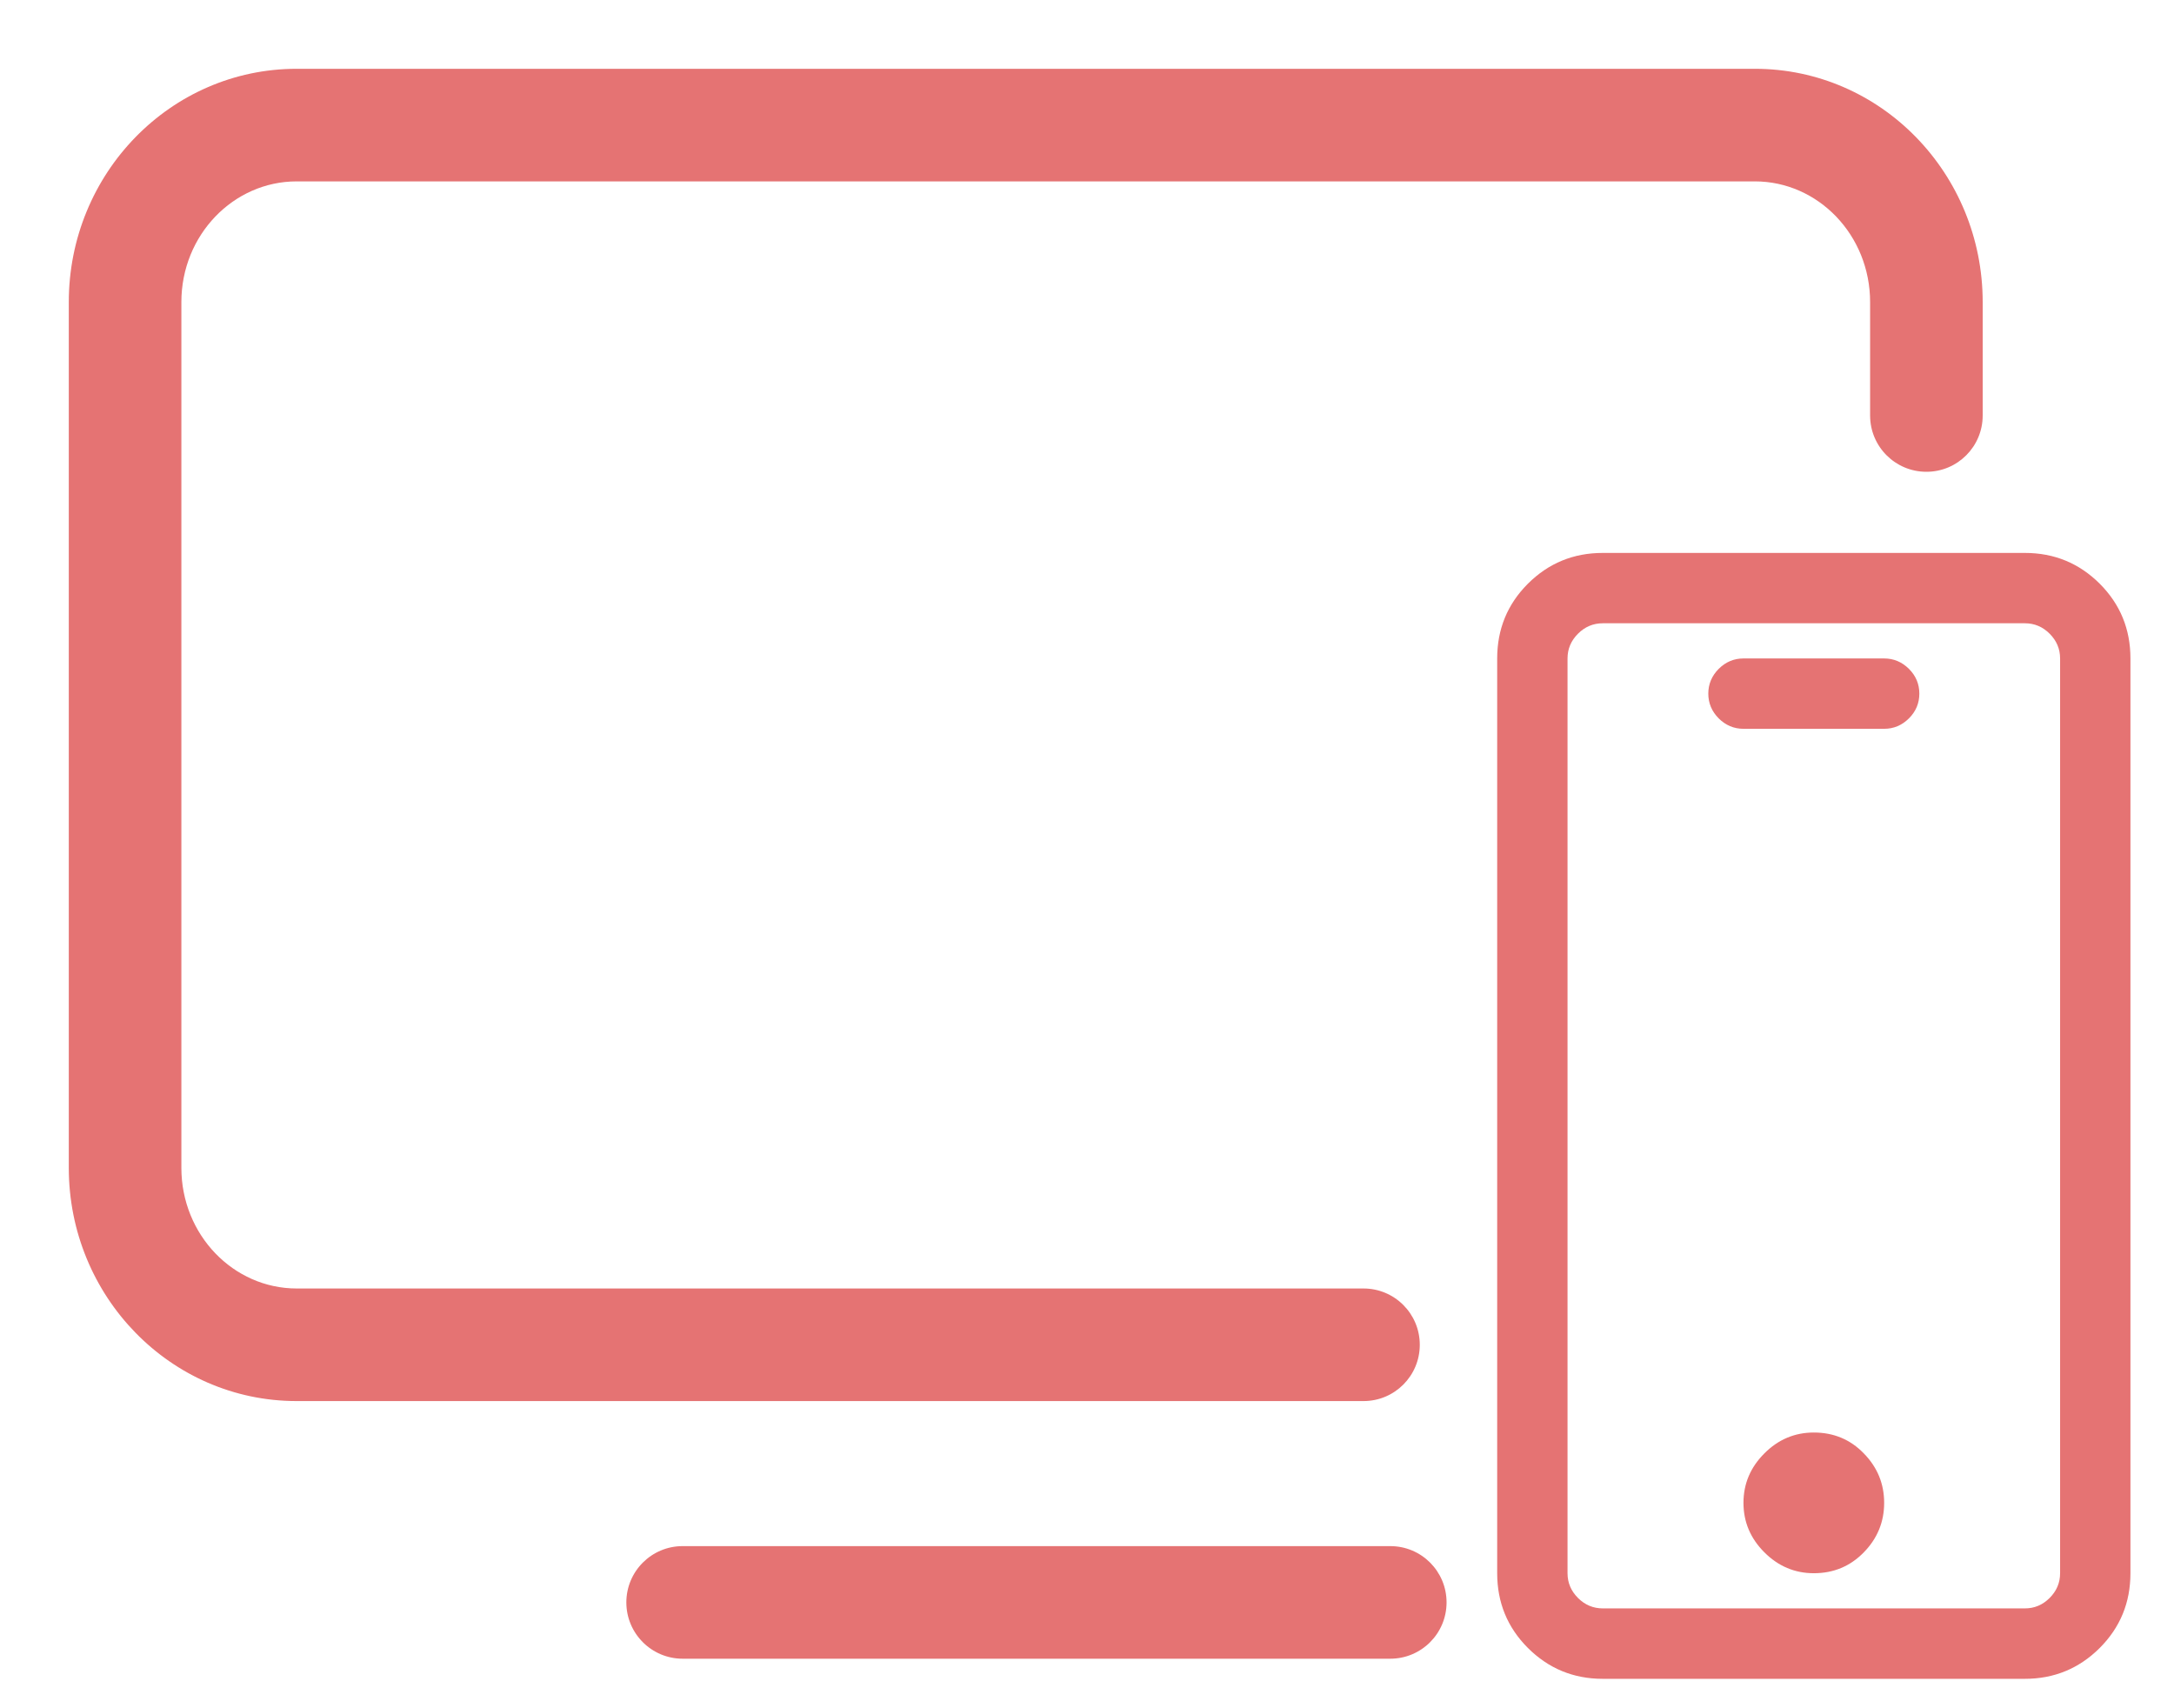 <?xml version="1.0" encoding="UTF-8"?>
<svg width="28px" height="22px" viewBox="0 0 28 22" version="1.1" xmlns="http://www.w3.org/2000/svg" xmlns:xlink="http://www.w3.org/1999/xlink">
    <!-- Generator: Sketch 51.3 (57544) - http://www.bohemiancoding.com/sketch -->
    <title>59</title>
    <desc>Created with Sketch.</desc>
    <defs></defs>
    <g id="Page-1" stroke="none" stroke-width="1" fill="none" fill-rule="evenodd">
        <g id="Approved_LP_Quiz-Maker-Features" transform="translate(-539, -7612)" fill="#E57373">
            <g id="59" transform="translate(539, 7612)">
                <path d="M17.561,16.594 C17.962,16.594 18.286,16.919 18.286,17.319 C18.286,17.72 17.962,18.044 17.561,18.044 L3.821,18.044 C2.195,18.044 0.886,16.694 0.886,15.04 L0.886,3.891 C0.886,2.236 2.195,0.886 3.821,0.886 L22.602,0.886 C24.227,0.886 25.536,2.236 25.536,3.891 L25.536,5.351 C25.536,5.752 25.212,6.076 24.811,6.076 C24.411,6.076 24.086,5.752 24.086,5.351 L24.086,3.891 C24.086,3.027 23.416,2.336 22.602,2.336 L3.821,2.336 C3.006,2.336 2.336,3.027 2.336,3.891 L2.336,15.04 C2.336,15.903 3.006,16.594 3.821,16.594 L17.561,16.594 Z" id="Rectangle-19" fill-rule="nonzero"></path>
                <path d="M8.792,21.362 C8.392,21.362 8.067,21.037 8.067,20.637 C8.067,20.236 8.392,19.912 8.792,19.912 L17.906,19.912 C18.307,19.912 18.631,20.236 18.631,20.637 C18.631,21.037 18.307,21.362 17.906,21.362 L8.792,21.362 Z" id="Path-41" fill-rule="nonzero"></path>
                <path d="M26.08,7.121 C26.457,7.121 26.778,7.253 27.043,7.517 C27.307,7.781 27.439,8.102 27.439,8.48 L27.439,20.261 C27.439,20.639 27.307,20.96 27.043,21.224 C26.778,21.488 26.457,21.621 26.08,21.621 L20.642,21.621 C20.265,21.621 19.944,21.488 19.679,21.224 C19.415,20.96 19.283,20.639 19.283,20.261 L19.283,8.48 C19.283,8.102 19.415,7.781 19.679,7.517 C19.944,7.253 20.265,7.121 20.642,7.121 L26.08,7.121 Z M26.533,20.261 L26.533,8.48 C26.533,8.357 26.488,8.251 26.398,8.161 C26.309,8.072 26.203,8.027 26.08,8.027 L20.642,8.027 C20.52,8.027 20.413,8.072 20.324,8.161 C20.234,8.251 20.189,8.357 20.189,8.48 L20.189,20.261 C20.189,20.384 20.234,20.49 20.324,20.58 C20.413,20.669 20.52,20.714 20.642,20.714 L26.08,20.714 C26.203,20.714 26.309,20.669 26.398,20.58 C26.488,20.49 26.533,20.384 26.533,20.261 Z M23.361,18.449 C23.616,18.449 23.831,18.538 24.005,18.718 C24.18,18.897 24.267,19.109 24.267,19.355 C24.267,19.6 24.18,19.813 24.005,19.992 C23.831,20.171 23.616,20.261 23.361,20.261 C23.116,20.261 22.903,20.171 22.724,19.992 C22.545,19.813 22.455,19.6 22.455,19.355 C22.455,19.109 22.545,18.897 22.724,18.718 C22.903,18.538 23.116,18.449 23.361,18.449 Z M24.267,8.48 C24.39,8.48 24.496,8.525 24.586,8.614 C24.676,8.704 24.72,8.81 24.72,8.933 C24.72,9.056 24.676,9.162 24.586,9.252 C24.496,9.341 24.39,9.386 24.267,9.386 L22.455,9.386 C22.332,9.386 22.226,9.341 22.136,9.252 C22.047,9.162 22.002,9.056 22.002,8.933 C22.002,8.81 22.047,8.704 22.136,8.614 C22.226,8.525 22.332,8.48 22.455,8.48 L24.267,8.48 Z" id=""></path>
            </g>
        </g>
    </g>
</svg>